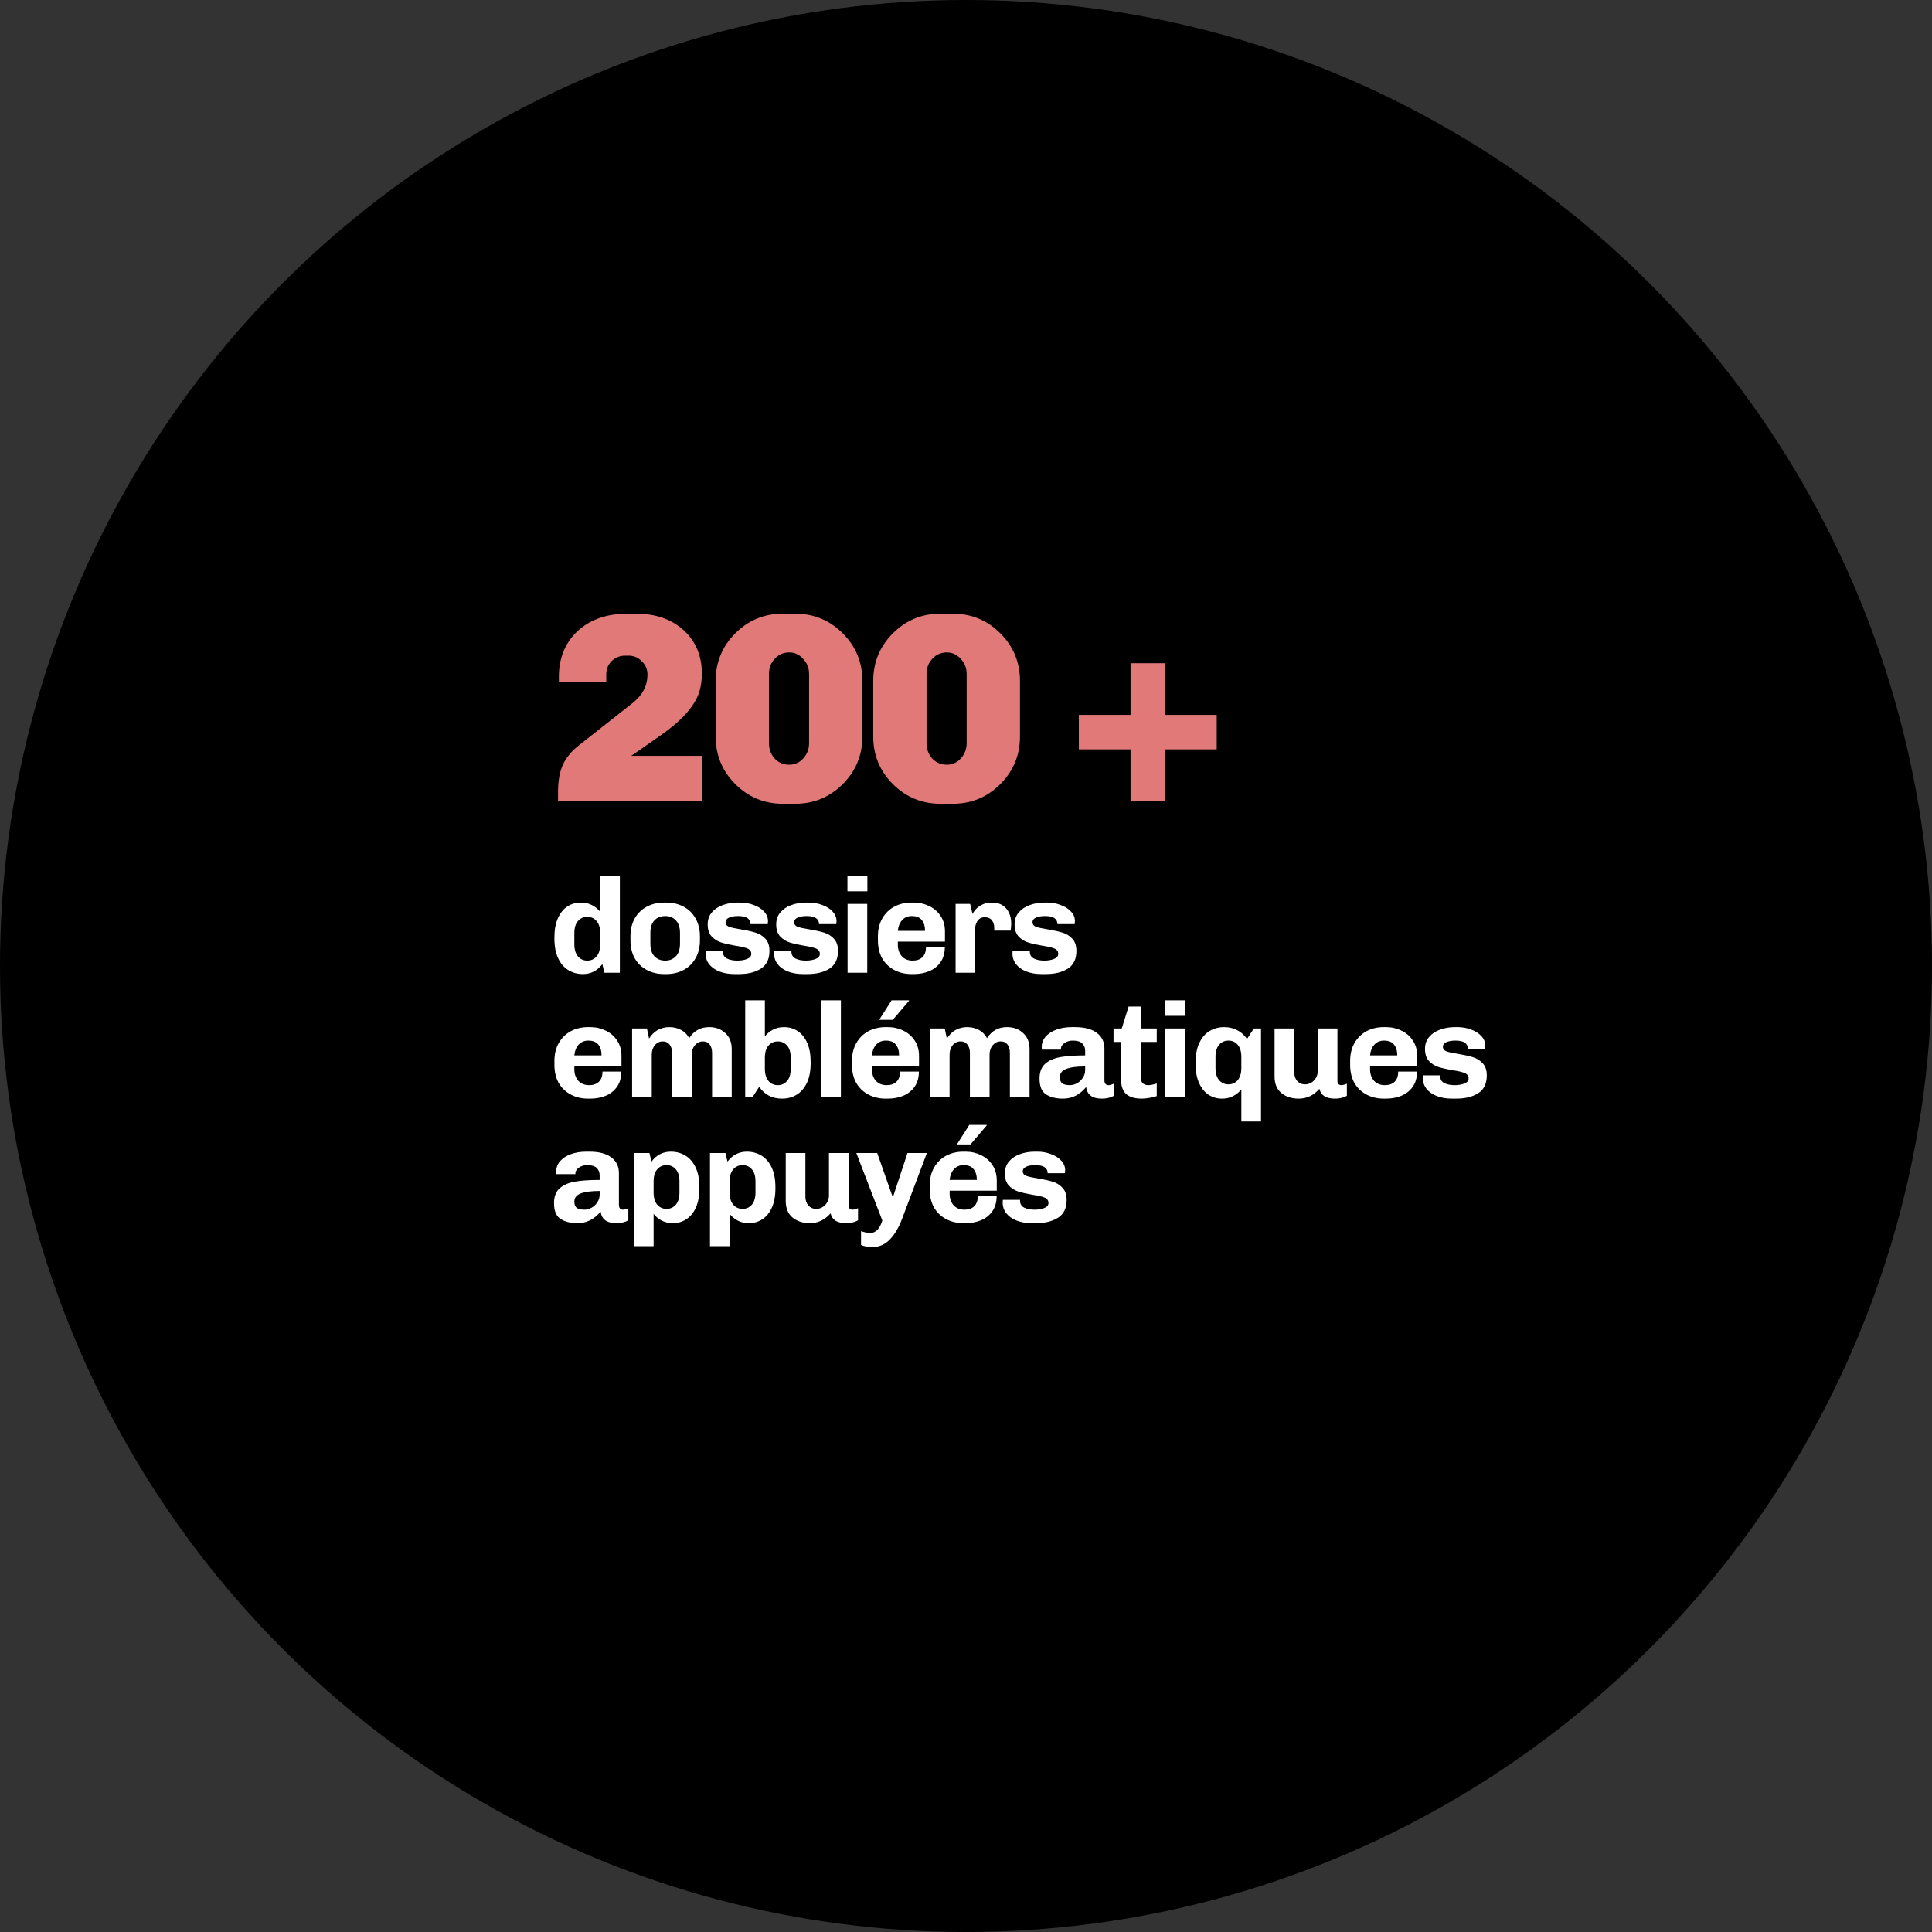 <svg width="574" height="574" viewBox="0 0 574 574" fill="none" xmlns="http://www.w3.org/2000/svg">
<rect x="0" y="0" width="574" height="574" fill="#333333" stroke="none"/>
<circle cx="287" cy="287" r="287" fill="black"/>
<path d="M165.8 238V235.12C165.8 232.08 166.253 229.493 167.16 227.36C168.12 225.173 169.8 223.147 172.2 221.28L188.04 208.8C190.92 206.507 192.36 203.707 192.36 200.4C192.36 198.853 191.8 197.547 190.68 196.48C189.613 195.36 188.307 194.8 186.76 194.8H185.72C184.173 194.8 182.84 195.333 181.72 196.4C180.653 197.467 180.12 198.8 180.12 200.4V202.64H166.04V201.12C166.04 195.68 167.8 191.227 171.32 187.76C175.107 184.133 180.147 182.32 186.44 182.32H188.92C194.787 182.32 199.533 183.973 203.16 187.28C206.733 190.587 208.52 194.853 208.52 200.08C208.52 202.853 208.04 205.253 207.08 207.28C205.32 210.96 201.72 214.693 196.28 218.48L187.56 224.56H208.6V238H165.8ZM212.619 218.8V202.32C212.619 196.773 214.565 192.053 218.459 188.16C222.352 184.267 227.072 182.32 232.619 182.32H236.219C241.765 182.32 246.485 184.267 250.379 188.16C254.272 192.053 256.219 196.773 256.219 202.32V218.8C256.219 224.347 254.272 229.067 250.379 232.96C246.485 236.853 241.765 238.8 236.219 238.8H232.619C227.072 238.8 222.352 236.853 218.459 232.96C214.565 229.067 212.619 224.347 212.619 218.8ZM228.459 220.8C228.459 222.56 229.019 224.08 230.139 225.36C231.312 226.587 232.752 227.2 234.459 227.2C236.112 227.2 237.499 226.587 238.619 225.36C239.792 224.08 240.379 222.56 240.379 220.8V200.24C240.379 198.48 239.792 196.987 238.619 195.76C237.499 194.48 236.112 193.84 234.459 193.84C232.752 193.84 231.312 194.48 230.139 195.76C229.019 196.987 228.459 198.48 228.459 200.24V220.8ZM259.437 218.8V202.32C259.437 196.773 261.384 192.053 265.277 188.16C269.171 184.267 273.891 182.32 279.437 182.32H283.037C288.584 182.32 293.304 184.267 297.197 188.16C301.091 192.053 303.038 196.773 303.038 202.32V218.8C303.038 224.347 301.091 229.067 297.197 232.96C293.304 236.853 288.584 238.8 283.037 238.8H279.437C273.891 238.8 269.171 236.853 265.277 232.96C261.384 229.067 259.437 224.347 259.437 218.8ZM275.277 220.8C275.277 222.56 275.837 224.08 276.957 225.36C278.131 226.587 279.571 227.2 281.277 227.2C282.931 227.2 284.317 226.587 285.437 225.36C286.611 224.08 287.197 222.56 287.197 220.8V200.24C287.197 198.48 286.611 196.987 285.437 195.76C284.317 194.48 282.931 193.84 281.277 193.84C279.571 193.84 278.131 194.48 276.957 195.76C275.837 196.987 275.277 198.48 275.277 200.24V220.8ZM320.527 222.64V212.4H335.887V197.04H346.127V212.4H361.487V222.64H346.127V238H335.887V222.64H320.527Z" fill="#E27979"/>
<path d="M178.96 286.44C177.467 288.413 175.547 289.4 173.2 289.4C171.6 289.4 170.16 289.013 168.88 288.24C167.6 287.467 166.587 286.293 165.84 284.72C165.093 283.147 164.72 281.2 164.72 278.88V278.44C164.72 276.227 165.067 274.347 165.76 272.8C166.453 271.253 167.387 270.093 168.56 269.32C169.76 268.547 171.107 268.16 172.6 268.16C173.88 268.16 175 268.427 175.96 268.96C176.947 269.493 177.733 270.147 178.32 270.92V260.2H184.16V289H179.56L178.96 286.44ZM170.64 280.56C170.64 282.107 171 283.307 171.72 284.16C172.44 284.987 173.36 285.4 174.48 285.4C175.6 285.4 176.52 284.987 177.24 284.16C177.96 283.307 178.32 282.107 178.32 280.56V277.24C178.32 275.667 177.96 274.467 177.24 273.64C176.52 272.813 175.6 272.4 174.48 272.4C173.36 272.4 172.44 272.813 171.72 273.64C171 274.467 170.64 275.667 170.64 277.24V280.56ZM207.949 279.36C207.949 281.413 207.509 283.2 206.629 284.72C205.776 286.24 204.589 287.4 203.069 288.2C201.549 289 199.842 289.4 197.949 289.4H197.309C195.416 289.4 193.709 289 192.189 288.2C190.669 287.4 189.469 286.24 188.589 284.72C187.736 283.2 187.309 281.413 187.309 279.36V278.2C187.309 276.147 187.736 274.36 188.589 272.84C189.469 271.32 190.669 270.16 192.189 269.36C193.709 268.56 195.416 268.16 197.309 268.16H197.949C199.842 268.16 201.549 268.56 203.069 269.36C204.589 270.16 205.776 271.32 206.629 272.84C207.509 274.36 207.949 276.147 207.949 278.2V279.36ZM202.029 277.16C202.029 275.533 201.616 274.293 200.789 273.44C199.989 272.587 198.936 272.16 197.629 272.16C196.322 272.16 195.256 272.587 194.429 273.44C193.629 274.293 193.229 275.533 193.229 277.16V280.4C193.229 282.027 193.629 283.267 194.429 284.12C195.256 284.973 196.322 285.4 197.629 285.4C198.936 285.4 199.989 284.973 200.789 284.12C201.616 283.267 202.029 282.027 202.029 280.4V277.16ZM214.772 282.76C214.772 283.693 215.185 284.373 216.012 284.8C216.838 285.2 217.865 285.4 219.092 285.4C220.158 285.4 221.105 285.24 221.932 284.92C222.785 284.6 223.212 284.093 223.212 283.4C223.212 282.653 222.825 282.12 222.052 281.8C221.278 281.48 220.078 281.2 218.452 280.96C216.745 280.667 215.345 280.347 214.252 280C213.158 279.653 212.212 279.053 211.412 278.2C210.638 277.347 210.252 276.16 210.252 274.64C210.252 273.253 210.652 272.08 211.452 271.12C212.278 270.133 213.358 269.4 214.692 268.92C216.052 268.413 217.532 268.16 219.132 268.16H219.932C221.345 268.16 222.678 268.4 223.932 268.88C225.212 269.333 226.238 269.987 227.012 270.84C227.785 271.667 228.172 272.613 228.172 273.68C228.172 273.893 228.158 274.093 228.132 274.28C228.105 274.44 228.092 274.533 228.092 274.56H222.972C222.972 272.96 221.745 272.16 219.292 272.16C218.172 272.16 217.265 272.32 216.572 272.64C215.905 272.96 215.572 273.4 215.572 273.96C215.572 274.627 215.932 275.093 216.652 275.36C217.398 275.627 218.558 275.88 220.132 276.12C221.918 276.413 223.358 276.733 224.452 277.08C225.572 277.4 226.545 278 227.372 278.88C228.198 279.733 228.612 280.947 228.612 282.52C228.612 284.947 227.758 286.707 226.052 287.8C224.345 288.867 222.172 289.4 219.532 289.4H218.212C216.558 289.4 215.078 289.147 213.772 288.64C212.465 288.133 211.438 287.413 210.692 286.48C209.972 285.547 209.612 284.48 209.612 283.28L209.652 282.48H214.772V282.76ZM235.134 282.76C235.134 283.693 235.547 284.373 236.374 284.8C237.201 285.2 238.227 285.4 239.454 285.4C240.521 285.4 241.467 285.24 242.294 284.92C243.147 284.6 243.574 284.093 243.574 283.4C243.574 282.653 243.187 282.12 242.414 281.8C241.641 281.48 240.441 281.2 238.814 280.96C237.107 280.667 235.707 280.347 234.614 280C233.521 279.653 232.574 279.053 231.774 278.2C231.001 277.347 230.614 276.16 230.614 274.64C230.614 273.253 231.014 272.08 231.814 271.12C232.641 270.133 233.721 269.4 235.054 268.92C236.414 268.413 237.894 268.16 239.494 268.16H240.294C241.707 268.16 243.041 268.4 244.294 268.88C245.574 269.333 246.601 269.987 247.374 270.84C248.147 271.667 248.534 272.613 248.534 273.68C248.534 273.893 248.521 274.093 248.494 274.28C248.467 274.44 248.454 274.533 248.454 274.56H243.334C243.334 272.96 242.107 272.16 239.654 272.16C238.534 272.16 237.627 272.32 236.934 272.64C236.267 272.96 235.934 273.4 235.934 273.96C235.934 274.627 236.294 275.093 237.014 275.36C237.761 275.627 238.921 275.88 240.494 276.12C242.281 276.413 243.721 276.733 244.814 277.08C245.934 277.4 246.907 278 247.734 278.88C248.561 279.733 248.974 280.947 248.974 282.52C248.974 284.947 248.121 286.707 246.414 287.8C244.707 288.867 242.534 289.4 239.894 289.4H238.574C236.921 289.4 235.441 289.147 234.134 288.64C232.827 288.133 231.801 287.413 231.054 286.48C230.334 285.547 229.974 284.48 229.974 283.28L230.014 282.48H235.134V282.76ZM251.777 260.2H257.697V264.8H251.777V260.2ZM251.817 289V268.56H257.657V289H251.817ZM280.709 281.36C280.709 283.147 280.283 284.653 279.429 285.88C278.576 287.08 277.443 287.973 276.029 288.56C274.643 289.12 273.123 289.4 271.469 289.4H270.829C268.936 289.4 267.229 289 265.709 288.2C264.189 287.4 262.989 286.253 262.109 284.76C261.256 283.24 260.829 281.44 260.829 279.36V278.2C260.829 276.147 261.269 274.36 262.149 272.84C263.029 271.32 264.216 270.16 265.709 269.36C267.229 268.56 268.936 268.16 270.829 268.16H271.469C273.123 268.16 274.656 268.507 276.069 269.2C277.483 269.867 278.616 270.853 279.469 272.16C280.323 273.44 280.749 274.96 280.749 276.72V279.76H266.749V280.72C266.749 282.053 267.136 283.173 267.909 284.08C268.709 284.96 269.789 285.4 271.149 285.4C272.376 285.4 273.336 285.067 274.029 284.4C274.749 283.707 275.109 282.693 275.109 281.36H280.709ZM270.869 272.16C269.696 272.16 268.736 272.573 267.989 273.4C267.269 274.227 266.856 275.28 266.749 276.56H274.829C274.829 275.2 274.509 274.133 273.869 273.36C273.256 272.56 272.256 272.16 270.869 272.16ZM295.389 275.56C295.389 274.733 295.162 274.027 294.709 273.44C294.255 272.827 293.535 272.52 292.549 272.52C291.615 272.52 290.895 272.893 290.389 273.64C289.909 274.36 289.669 275.267 289.669 276.36V289H283.909V268.56H288.229L288.949 271.56C289.055 271.267 289.322 270.853 289.749 270.32C290.202 269.787 290.842 269.293 291.669 268.84C292.522 268.387 293.522 268.16 294.669 268.16C296.509 268.16 297.922 268.733 298.909 269.88C299.922 271.027 300.429 272.547 300.429 274.44C300.429 274.84 300.402 275.24 300.349 275.64C300.322 276.04 300.295 276.32 300.269 276.48H295.389V275.56ZM305.959 282.76C305.959 283.693 306.372 284.373 307.199 284.8C308.026 285.2 309.052 285.4 310.279 285.4C311.346 285.4 312.292 285.24 313.119 284.92C313.972 284.6 314.399 284.093 314.399 283.4C314.399 282.653 314.012 282.12 313.239 281.8C312.466 281.48 311.266 281.2 309.639 280.96C307.932 280.667 306.532 280.347 305.439 280C304.346 279.653 303.399 279.053 302.599 278.2C301.826 277.347 301.439 276.16 301.439 274.64C301.439 273.253 301.839 272.08 302.639 271.12C303.466 270.133 304.546 269.4 305.879 268.92C307.239 268.413 308.719 268.16 310.319 268.16H311.119C312.532 268.16 313.866 268.4 315.119 268.88C316.399 269.333 317.426 269.987 318.199 270.84C318.972 271.667 319.359 272.613 319.359 273.68C319.359 273.893 319.346 274.093 319.319 274.28C319.292 274.44 319.279 274.533 319.279 274.56H314.159C314.159 272.96 312.932 272.16 310.479 272.16C309.359 272.16 308.452 272.32 307.759 272.64C307.092 272.96 306.759 273.4 306.759 273.96C306.759 274.627 307.119 275.093 307.839 275.36C308.586 275.627 309.746 275.88 311.319 276.12C313.106 276.413 314.546 276.733 315.639 277.08C316.759 277.4 317.732 278 318.559 278.88C319.386 279.733 319.799 280.947 319.799 282.52C319.799 284.947 318.946 286.707 317.239 287.8C315.532 288.867 313.359 289.4 310.719 289.4H309.399C307.746 289.4 306.266 289.147 304.959 288.64C303.652 288.133 302.626 287.413 301.879 286.48C301.159 285.547 300.799 284.48 300.799 283.28L300.839 282.48H305.959V282.76ZM184.6 318.36C184.6 320.147 184.173 321.653 183.32 322.88C182.467 324.08 181.333 324.973 179.92 325.56C178.533 326.12 177.013 326.4 175.36 326.4H174.72C172.827 326.4 171.12 326 169.6 325.2C168.08 324.4 166.88 323.253 166 321.76C165.147 320.24 164.72 318.44 164.72 316.36V315.2C164.72 313.147 165.16 311.36 166.04 309.84C166.92 308.32 168.107 307.16 169.6 306.36C171.12 305.56 172.827 305.16 174.72 305.16H175.36C177.013 305.16 178.547 305.507 179.96 306.2C181.373 306.867 182.507 307.853 183.36 309.16C184.213 310.44 184.64 311.96 184.64 313.72V316.76H170.64V317.72C170.64 319.053 171.027 320.173 171.8 321.08C172.6 321.96 173.68 322.4 175.04 322.4C176.267 322.4 177.227 322.067 177.92 321.4C178.64 320.707 179 319.693 179 318.36H184.6ZM174.76 309.16C173.587 309.16 172.627 309.573 171.88 310.4C171.16 311.227 170.747 312.28 170.64 313.56H178.72C178.72 312.2 178.4 311.133 177.76 310.36C177.147 309.56 176.147 309.16 174.76 309.16ZM198.839 305.16C200.146 305.16 201.319 305.44 202.359 306C203.399 306.56 204.199 307.373 204.759 308.44C206.146 306.253 208.133 305.16 210.719 305.16C212.639 305.16 214.226 305.747 215.479 306.92C216.759 308.067 217.399 309.667 217.399 311.72V326H211.559V312.88C211.559 311.76 211.319 310.907 210.839 310.32C210.359 309.707 209.693 309.4 208.839 309.4C207.906 309.4 207.119 309.773 206.479 310.52C205.839 311.267 205.519 312.2 205.519 313.32V326H199.679V312.88C199.679 311.787 199.426 310.933 198.919 310.32C198.439 309.707 197.773 309.4 196.919 309.4C195.986 309.4 195.199 309.773 194.559 310.52C193.946 311.267 193.639 312.2 193.639 313.32V326H187.799V305.56H192.199C192.359 306.227 192.573 307.227 192.839 308.56C193.559 307.413 194.426 306.56 195.439 306C196.479 305.44 197.613 305.16 198.839 305.16ZM227.244 307.92C227.831 307.147 228.604 306.493 229.564 305.96C230.551 305.427 231.684 305.16 232.964 305.16C234.457 305.16 235.791 305.547 236.964 306.32C238.164 307.093 239.111 308.253 239.804 309.8C240.497 311.347 240.844 313.227 240.844 315.44V315.88C240.844 318.2 240.471 320.147 239.724 321.72C238.977 323.293 237.964 324.467 236.684 325.24C235.404 326.013 233.964 326.4 232.364 326.4C230.897 326.4 229.591 326.107 228.444 325.52C227.297 324.907 226.337 324.027 225.564 322.88L224.884 323.92C224.617 324.373 224.364 324.773 224.124 325.12C223.884 325.44 223.684 325.733 223.524 326H221.404V297.2H227.244V307.92ZM234.924 314.24C234.924 312.667 234.564 311.467 233.844 310.64C233.124 309.813 232.204 309.4 231.084 309.4C229.964 309.4 229.044 309.813 228.324 310.64C227.604 311.467 227.244 312.667 227.244 314.24V317.56C227.244 319.107 227.604 320.307 228.324 321.16C229.044 321.987 229.964 322.4 231.084 322.4C232.204 322.4 233.124 321.987 233.844 321.16C234.564 320.307 234.924 319.107 234.924 317.56V314.24ZM243.993 326V297.2H249.833V326H243.993ZM261.205 303L264.885 297.2H270.045L270.085 297.32L265.245 303H261.205ZM273.005 318.36C273.005 320.147 272.578 321.653 271.725 322.88C270.872 324.08 269.738 324.973 268.325 325.56C266.938 326.12 265.418 326.4 263.765 326.4H263.125C261.232 326.4 259.525 326 258.005 325.2C256.485 324.4 255.285 323.253 254.405 321.76C253.552 320.24 253.125 318.44 253.125 316.36V315.2C253.125 313.147 253.565 311.36 254.445 309.84C255.325 308.32 256.512 307.16 258.005 306.36C259.525 305.56 261.232 305.16 263.125 305.16H263.765C265.418 305.16 266.952 305.507 268.365 306.2C269.778 306.867 270.912 307.853 271.765 309.16C272.618 310.44 273.045 311.96 273.045 313.72V316.76H259.045V317.72C259.045 319.053 259.432 320.173 260.205 321.08C261.005 321.96 262.085 322.4 263.445 322.4C264.672 322.4 265.632 322.067 266.325 321.4C267.045 320.707 267.405 319.693 267.405 318.36H273.005ZM263.165 309.16C261.992 309.16 261.032 309.573 260.285 310.4C259.565 311.227 259.152 312.28 259.045 313.56H267.125C267.125 312.2 266.805 311.133 266.165 310.36C265.552 309.56 264.552 309.16 263.165 309.16ZM287.321 305.16C288.627 305.16 289.801 305.44 290.841 306C291.881 306.56 292.681 307.373 293.241 308.44C294.627 306.253 296.614 305.16 299.201 305.16C301.121 305.16 302.707 305.747 303.961 306.92C305.241 308.067 305.881 309.667 305.881 311.72V326H300.041V312.88C300.041 311.76 299.801 310.907 299.321 310.32C298.841 309.707 298.174 309.4 297.321 309.4C296.387 309.4 295.601 309.773 294.961 310.52C294.321 311.267 294.001 312.2 294.001 313.32V326H288.161V312.88C288.161 311.787 287.907 310.933 287.401 310.32C286.921 309.707 286.254 309.4 285.401 309.4C284.467 309.4 283.681 309.773 283.041 310.52C282.427 311.267 282.121 312.2 282.121 313.32V326H276.281V305.56H280.681C280.841 306.227 281.054 307.227 281.321 308.56C282.041 307.413 282.907 306.56 283.921 306C284.961 305.44 286.094 305.16 287.321 305.16ZM322.405 312.2C322.405 311.293 322.112 310.56 321.525 310C320.965 309.44 320.045 309.16 318.765 309.16C318.019 309.16 317.379 309.293 316.845 309.56C316.312 309.8 315.899 310.107 315.605 310.48C315.339 310.853 315.205 311.2 315.205 311.52V311.84H309.565C309.512 311.52 309.485 311.28 309.485 311.12C309.485 309.973 309.859 308.947 310.605 308.04C311.379 307.133 312.445 306.427 313.805 305.92C315.165 305.413 316.725 305.16 318.485 305.16H319.325C322.205 305.16 324.392 305.733 325.885 306.88C327.379 308 328.125 309.547 328.125 311.52V320.96C328.125 321.44 328.232 321.8 328.445 322.04C328.685 322.28 328.965 322.4 329.285 322.4C329.552 322.4 329.845 322.347 330.165 322.24C330.485 322.133 330.739 322.04 330.925 321.96V325.56C329.939 326.12 328.765 326.4 327.405 326.4C325.939 326.4 324.819 326.107 324.045 325.52C323.272 324.907 322.819 324.053 322.685 322.96C320.819 325.253 318.525 326.4 315.805 326.4C313.779 326.4 312.112 325.987 310.805 325.16C309.499 324.333 308.845 322.76 308.845 320.44C308.845 318.547 309.379 317.107 310.445 316.12C311.539 315.107 313.045 314.427 314.965 314.08C316.885 313.733 319.365 313.56 322.405 313.56V312.2ZM322.405 316.84C319.872 316.84 317.979 317.093 316.725 317.6C315.499 318.08 314.885 318.88 314.885 320C314.885 320.88 315.125 321.507 315.605 321.88C316.112 322.227 316.872 322.4 317.885 322.4C318.579 322.4 319.272 322.213 319.965 321.84C320.659 321.467 321.232 320.933 321.685 320.24C322.165 319.547 322.405 318.773 322.405 317.92V316.84ZM343.672 325.64C343.138 325.853 342.432 326.027 341.552 326.16C340.698 326.32 339.938 326.4 339.272 326.4C337.218 326.4 335.672 325.96 334.632 325.08C333.592 324.2 333.072 322.733 333.072 320.68V309.56H330.832V305.56H333.272L335.312 299.04H338.912V305.56H343.672V309.56H338.912V319.68C338.912 320.747 339.112 321.467 339.512 321.84C339.938 322.213 340.498 322.4 341.192 322.4C341.512 322.4 341.925 322.347 342.432 322.24C342.938 322.133 343.352 322.013 343.672 321.88V325.64ZM346.195 297.2H352.115V301.8H346.195V297.2ZM346.235 326V305.56H352.075V326H346.235ZM368.808 323.64C368.221 324.413 367.435 325.067 366.448 325.6C365.488 326.133 364.368 326.4 363.088 326.4C361.595 326.4 360.248 326.013 359.048 325.24C357.875 324.467 356.941 323.307 356.248 321.76C355.555 320.213 355.208 318.333 355.208 316.12V315.68C355.208 313.36 355.581 311.413 356.328 309.84C357.075 308.267 358.088 307.093 359.368 306.32C360.648 305.547 362.088 305.16 363.688 305.16C365.155 305.16 366.461 305.467 367.608 306.08C368.755 306.667 369.715 307.533 370.488 308.68L371.168 307.64C371.435 307.187 371.688 306.8 371.928 306.48C372.168 306.133 372.368 305.827 372.528 305.56H374.648V333.2H368.808V323.64ZM361.128 317.32C361.128 318.867 361.488 320.067 362.208 320.92C362.928 321.747 363.848 322.16 364.968 322.16C366.088 322.16 367.008 321.747 367.728 320.92C368.448 320.067 368.808 318.867 368.808 317.32V314C368.808 312.427 368.448 311.227 367.728 310.4C367.008 309.573 366.088 309.16 364.968 309.16C363.848 309.16 362.928 309.573 362.208 310.4C361.488 311.227 361.128 312.427 361.128 314V317.32ZM397.357 321.2C397.357 321.6 397.477 321.907 397.717 322.12C397.957 322.307 398.224 322.4 398.517 322.4C398.784 322.4 399.077 322.347 399.397 322.24C399.717 322.133 399.971 322.04 400.157 321.96V325.56C399.171 326.12 397.997 326.4 396.637 326.4C393.971 326.4 392.424 325.427 391.997 323.48C390.317 325.427 388.264 326.4 385.837 326.4C383.757 326.4 382.037 325.84 380.677 324.72C379.344 323.6 378.677 321.973 378.677 319.84V305.56H384.517V318.56C384.517 319.6 384.811 320.467 385.397 321.16C386.011 321.827 386.784 322.16 387.717 322.16C388.757 322.16 389.651 321.773 390.397 321C391.144 320.2 391.517 319.24 391.517 318.12V305.56H397.357V321.2ZM421.009 318.36C421.009 320.147 420.583 321.653 419.729 322.88C418.876 324.08 417.743 324.973 416.329 325.56C414.943 326.12 413.423 326.4 411.769 326.4H411.129C409.236 326.4 407.529 326 406.009 325.2C404.489 324.4 403.289 323.253 402.409 321.76C401.556 320.24 401.129 318.44 401.129 316.36V315.2C401.129 313.147 401.569 311.36 402.449 309.84C403.329 308.32 404.516 307.16 406.009 306.36C407.529 305.56 409.236 305.16 411.129 305.16H411.769C413.423 305.16 414.956 305.507 416.369 306.2C417.783 306.867 418.916 307.853 419.769 309.16C420.623 310.44 421.049 311.96 421.049 313.72V316.76H407.049V317.72C407.049 319.053 407.436 320.173 408.209 321.08C409.009 321.96 410.089 322.4 411.449 322.4C412.676 322.4 413.636 322.067 414.329 321.4C415.049 320.707 415.409 319.693 415.409 318.36H421.009ZM411.169 309.16C409.996 309.16 409.036 309.573 408.289 310.4C407.569 311.227 407.156 312.28 407.049 313.56H415.129C415.129 312.2 414.809 311.133 414.169 310.36C413.556 309.56 412.556 309.16 411.169 309.16ZM427.889 319.76C427.889 320.693 428.302 321.373 429.129 321.8C429.955 322.2 430.982 322.4 432.209 322.4C433.275 322.4 434.222 322.24 435.049 321.92C435.902 321.6 436.329 321.093 436.329 320.4C436.329 319.653 435.942 319.12 435.169 318.8C434.395 318.48 433.195 318.2 431.569 317.96C429.862 317.667 428.462 317.347 427.369 317C426.275 316.653 425.329 316.053 424.529 315.2C423.755 314.347 423.369 313.16 423.369 311.64C423.369 310.253 423.769 309.08 424.569 308.12C425.395 307.133 426.475 306.4 427.809 305.92C429.169 305.413 430.649 305.16 432.249 305.16H433.049C434.462 305.16 435.795 305.4 437.049 305.88C438.329 306.333 439.355 306.987 440.129 307.84C440.902 308.667 441.289 309.613 441.289 310.68C441.289 310.893 441.275 311.093 441.249 311.28C441.222 311.44 441.209 311.533 441.209 311.56H436.089C436.089 309.96 434.862 309.16 432.409 309.16C431.289 309.16 430.382 309.32 429.689 309.64C429.022 309.96 428.689 310.4 428.689 310.96C428.689 311.627 429.049 312.093 429.769 312.36C430.515 312.627 431.675 312.88 433.249 313.12C435.035 313.413 436.475 313.733 437.569 314.08C438.689 314.4 439.662 315 440.489 315.88C441.315 316.733 441.729 317.947 441.729 319.52C441.729 321.947 440.875 323.707 439.169 324.8C437.462 325.867 435.289 326.4 432.649 326.4H431.329C429.675 326.4 428.195 326.147 426.889 325.64C425.582 325.133 424.555 324.413 423.809 323.48C423.089 322.547 422.729 321.48 422.729 320.28L422.769 319.48H427.889V319.76ZM178.16 349.2C178.16 348.293 177.867 347.56 177.28 347C176.72 346.44 175.8 346.16 174.52 346.16C173.773 346.16 173.133 346.293 172.6 346.56C172.067 346.8 171.653 347.107 171.36 347.48C171.093 347.853 170.96 348.2 170.96 348.52V348.84H165.32C165.267 348.52 165.24 348.28 165.24 348.12C165.24 346.973 165.613 345.947 166.36 345.04C167.133 344.133 168.2 343.427 169.56 342.92C170.92 342.413 172.48 342.16 174.24 342.16H175.08C177.96 342.16 180.147 342.733 181.64 343.88C183.133 345 183.88 346.547 183.88 348.52V357.96C183.88 358.44 183.987 358.8 184.2 359.04C184.44 359.28 184.72 359.4 185.04 359.4C185.307 359.4 185.6 359.347 185.92 359.24C186.24 359.133 186.493 359.04 186.68 358.96V362.56C185.693 363.12 184.52 363.4 183.16 363.4C181.693 363.4 180.573 363.107 179.8 362.52C179.027 361.907 178.573 361.053 178.44 359.96C176.573 362.253 174.28 363.4 171.56 363.4C169.533 363.4 167.867 362.987 166.56 362.16C165.253 361.333 164.6 359.76 164.6 357.44C164.6 355.547 165.133 354.107 166.2 353.12C167.293 352.107 168.8 351.427 170.72 351.08C172.64 350.733 175.12 350.56 178.16 350.56V349.2ZM178.16 353.84C175.627 353.84 173.733 354.093 172.48 354.6C171.253 355.08 170.64 355.88 170.64 357C170.64 357.88 170.88 358.507 171.36 358.88C171.867 359.227 172.627 359.4 173.64 359.4C174.333 359.4 175.027 359.213 175.72 358.84C176.413 358.467 176.987 357.933 177.44 357.24C177.92 356.547 178.16 355.773 178.16 354.92V353.84ZM193.546 345.12C195.04 343.147 196.96 342.16 199.306 342.16C200.906 342.16 202.346 342.547 203.626 343.32C204.906 344.093 205.92 345.267 206.666 346.84C207.413 348.413 207.786 350.36 207.786 352.68V353.12C207.786 355.333 207.44 357.213 206.746 358.76C206.053 360.307 205.106 361.467 203.906 362.24C202.733 363.013 201.4 363.4 199.906 363.4C198.626 363.4 197.493 363.133 196.506 362.6C195.546 362.067 194.773 361.413 194.186 360.64V370.24H188.346V342.56H192.946L193.546 345.12ZM201.866 351C201.866 349.427 201.506 348.227 200.786 347.4C200.066 346.573 199.146 346.16 198.026 346.16C196.906 346.16 195.986 346.573 195.266 347.4C194.546 348.227 194.186 349.427 194.186 351V354.32C194.186 355.867 194.546 357.067 195.266 357.92C195.986 358.747 196.906 359.16 198.026 359.16C199.146 359.16 200.066 358.747 200.786 357.92C201.506 357.067 201.866 355.867 201.866 354.32V351ZM216.135 345.12C217.629 343.147 219.549 342.16 221.895 342.16C223.495 342.16 224.935 342.547 226.215 343.32C227.495 344.093 228.509 345.267 229.255 346.84C230.002 348.413 230.375 350.36 230.375 352.68V353.12C230.375 355.333 230.029 357.213 229.335 358.76C228.642 360.307 227.695 361.467 226.495 362.24C225.322 363.013 223.989 363.4 222.495 363.4C221.215 363.4 220.082 363.133 219.095 362.6C218.135 362.067 217.362 361.413 216.775 360.64V370.24H210.935V342.56H215.535L216.135 345.12ZM224.455 351C224.455 349.427 224.095 348.227 223.375 347.4C222.655 346.573 221.735 346.16 220.615 346.16C219.495 346.16 218.575 346.573 217.855 347.4C217.135 348.227 216.775 349.427 216.775 351V354.32C216.775 355.867 217.135 357.067 217.855 357.92C218.575 358.747 219.495 359.16 220.615 359.16C221.735 359.16 222.655 358.747 223.375 357.92C224.095 357.067 224.455 355.867 224.455 354.32V351ZM252.124 358.2C252.124 358.6 252.244 358.907 252.484 359.12C252.724 359.307 252.991 359.4 253.284 359.4C253.551 359.4 253.844 359.347 254.164 359.24C254.484 359.133 254.738 359.04 254.924 358.96V362.56C253.938 363.12 252.764 363.4 251.404 363.4C248.738 363.4 247.191 362.427 246.764 360.48C245.084 362.427 243.031 363.4 240.604 363.4C238.524 363.4 236.804 362.84 235.444 361.72C234.111 360.6 233.444 358.973 233.444 356.84V342.56H239.284V355.56C239.284 356.6 239.578 357.467 240.164 358.16C240.778 358.827 241.551 359.16 242.484 359.16C243.524 359.16 244.418 358.773 245.164 358C245.911 357.2 246.284 356.24 246.284 355.12V342.56H252.124V358.2ZM268.097 361.88C267.11 364.547 265.897 366.64 264.457 368.16C263.017 369.707 261.283 370.48 259.257 370.48C257.843 370.48 256.697 370.28 255.817 369.88V365.76C256.137 365.893 256.55 366.013 257.057 366.12C257.563 366.253 258.043 366.32 258.497 366.32C260.203 366.32 261.417 365.08 262.137 362.6L254.417 342.56H260.617L265.137 355.4H265.377L269.617 342.56H275.377L268.097 361.88ZM284.302 340L287.982 334.2H293.142L293.182 334.32L288.342 340H284.302ZM296.102 355.36C296.102 357.147 295.675 358.653 294.822 359.88C293.969 361.08 292.835 361.973 291.422 362.56C290.035 363.12 288.515 363.4 286.862 363.4H286.222C284.329 363.4 282.622 363 281.102 362.2C279.582 361.4 278.382 360.253 277.502 358.76C276.649 357.24 276.222 355.44 276.222 353.36V352.2C276.222 350.147 276.662 348.36 277.542 346.84C278.422 345.32 279.609 344.16 281.102 343.36C282.622 342.56 284.329 342.16 286.222 342.16H286.862C288.515 342.16 290.049 342.507 291.462 343.2C292.875 343.867 294.009 344.853 294.862 346.16C295.715 347.44 296.142 348.96 296.142 350.72V353.76H282.142V354.72C282.142 356.053 282.529 357.173 283.302 358.08C284.102 358.96 285.182 359.4 286.542 359.4C287.769 359.4 288.729 359.067 289.422 358.4C290.142 357.707 290.502 356.693 290.502 355.36H296.102ZM286.262 346.16C285.089 346.16 284.129 346.573 283.382 347.4C282.662 348.227 282.249 349.28 282.142 350.56H290.222C290.222 349.2 289.902 348.133 289.262 347.36C288.649 346.56 287.649 346.16 286.262 346.16ZM303.058 356.76C303.058 357.693 303.471 358.373 304.298 358.8C305.124 359.2 306.151 359.4 307.378 359.4C308.444 359.4 309.391 359.24 310.218 358.92C311.071 358.6 311.498 358.093 311.498 357.4C311.498 356.653 311.111 356.12 310.338 355.8C309.564 355.48 308.364 355.2 306.738 354.96C305.031 354.667 303.631 354.347 302.538 354C301.444 353.653 300.498 353.053 299.698 352.2C298.924 351.347 298.538 350.16 298.538 348.64C298.538 347.253 298.938 346.08 299.738 345.12C300.564 344.133 301.644 343.4 302.978 342.92C304.338 342.413 305.818 342.16 307.418 342.16H308.218C309.631 342.16 310.964 342.4 312.218 342.88C313.498 343.333 314.524 343.987 315.298 344.84C316.071 345.667 316.458 346.613 316.458 347.68C316.458 347.893 316.444 348.093 316.418 348.28C316.391 348.44 316.378 348.533 316.378 348.56H311.258C311.258 346.96 310.031 346.16 307.578 346.16C306.458 346.16 305.551 346.32 304.858 346.64C304.191 346.96 303.858 347.4 303.858 347.96C303.858 348.627 304.218 349.093 304.938 349.36C305.684 349.627 306.844 349.88 308.418 350.12C310.204 350.413 311.644 350.733 312.738 351.08C313.858 351.4 314.831 352 315.658 352.88C316.484 353.733 316.898 354.947 316.898 356.52C316.898 358.947 316.044 360.707 314.338 361.8C312.631 362.867 310.458 363.4 307.818 363.4H306.498C304.844 363.4 303.364 363.147 302.058 362.64C300.751 362.133 299.724 361.413 298.978 360.48C298.258 359.547 297.898 358.48 297.898 357.28L297.938 356.48H303.058V356.76Z" fill="white"/>
</svg>
